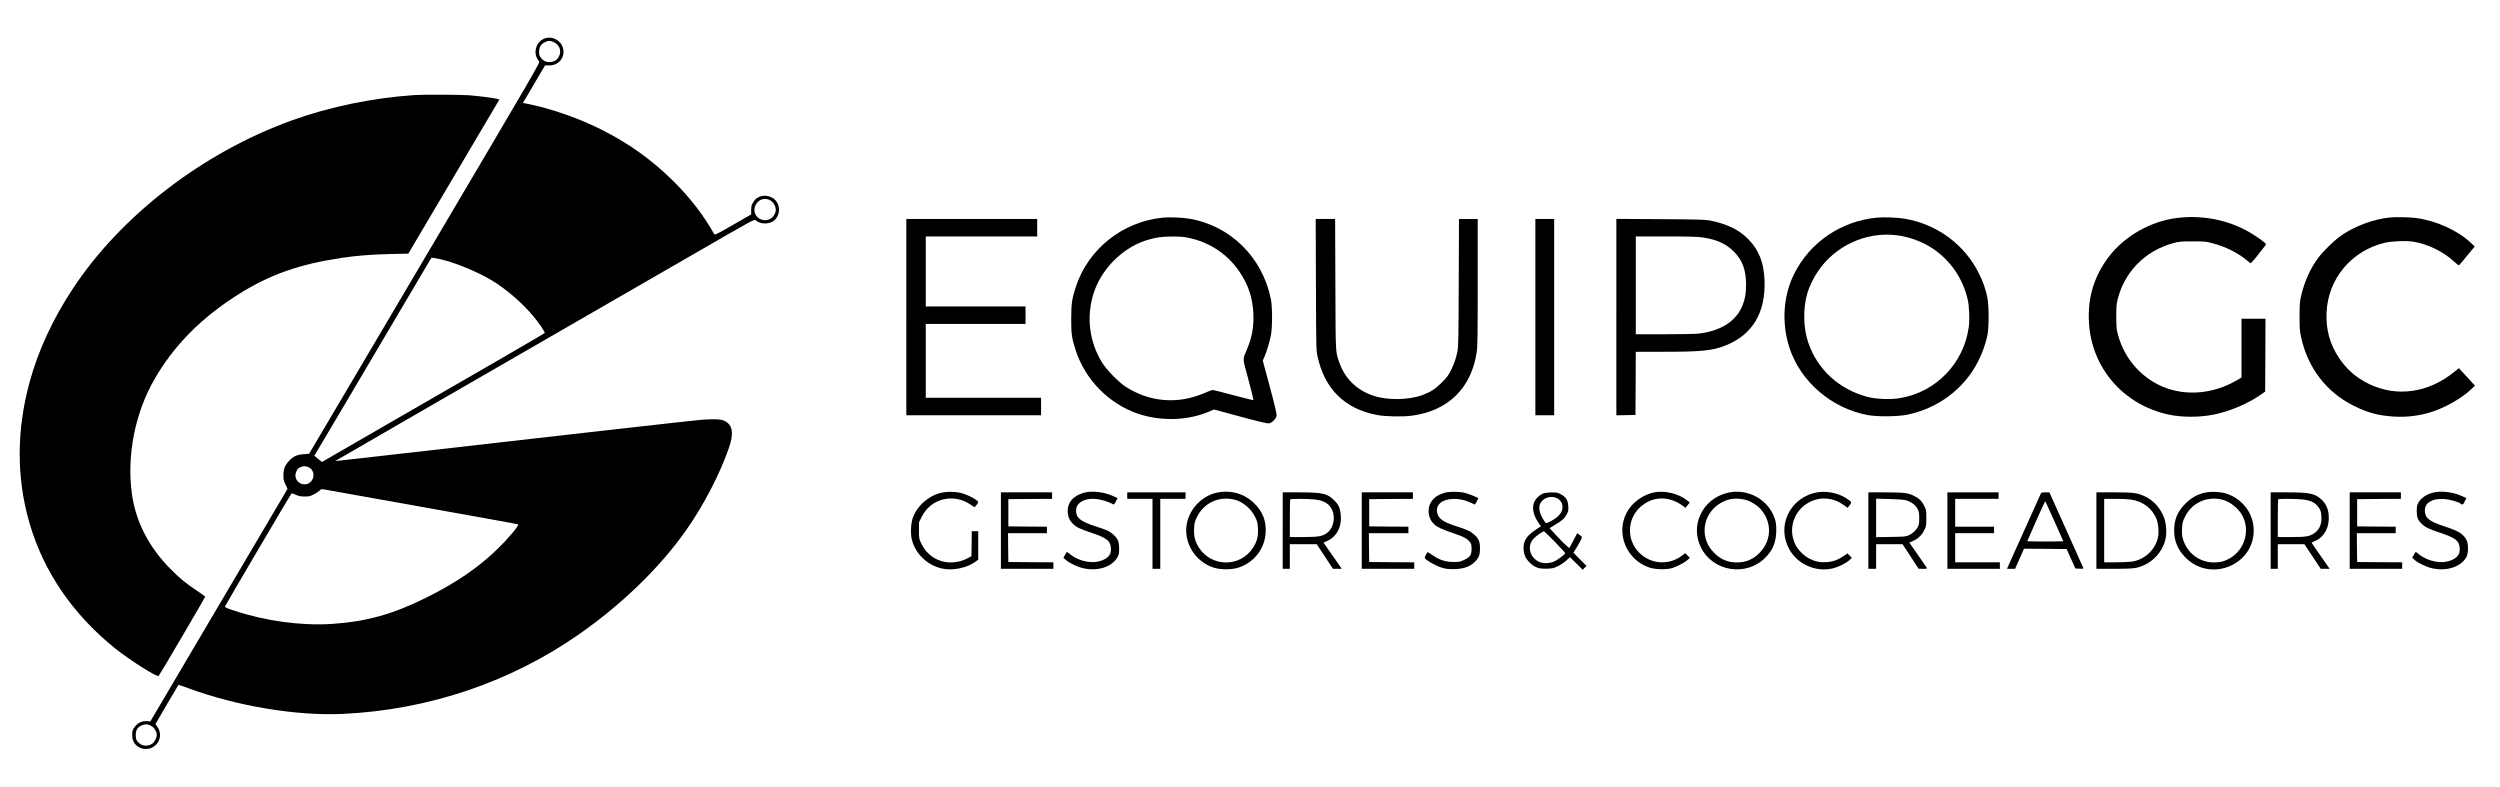 <?xml version="1.0" standalone="no"?>
<!DOCTYPE svg PUBLIC "-//W3C//DTD SVG 20010904//EN"
 "http://www.w3.org/TR/2001/REC-SVG-20010904/DTD/svg10.dtd">
<svg version="1.0" xmlns="http://www.w3.org/2000/svg"
 width="3859pt" height="1215pt" viewBox="0 0 3859 1215"
 preserveAspectRatio="xMidYMid meet">

<g transform="translate(0,1215) scale(0.1,-0.1)"
fill="#000000" stroke="none">
<path d="M8394 11551 c-132 -60 -170 -240 -73 -346 18 -20 -9 -66 -1766 -3040
l-1784 -3020 -83 -6 c-101 -6 -164 -35 -227 -104 -64 -69 -85 -124 -86 -220 0
-71 4 -88 32 -145 l32 -65 -1059 -1795 -1059 -1795 -53 3 c-72 5 -129 -19
-178 -75 -44 -50 -55 -88 -48 -169 15 -182 252 -251 375 -110 65 73 71 182 15
262 -18 24 -32 46 -32 48 0 4 349 598 355 604 2 2 70 -21 152 -51 751 -277
1665 -429 2378 -397 1327 61 2598 490 3665 1238 662 464 1245 1032 1644 1602
269 383 517 861 657 1265 79 226 59 354 -65 417 -54 28 -150 33 -351 19 -128
-10 -2159 -239 -5315 -600 -190 -22 -346 -39 -347 -38 -1 2 2092 1210 5602
3234 860 496 870 502 890 483 72 -67 220 -66 293 3 71 66 88 185 39 269 -64
109 -214 140 -319 66 -16 -11 -40 -40 -55 -66 -23 -39 -28 -59 -28 -115 l0
-67 -280 -161 c-215 -124 -281 -158 -287 -148 -175 306 -364 552 -619 808
-336 336 -696 595 -1129 812 -363 181 -781 326 -1152 399 l-57 11 76 127 c41
70 118 200 170 290 l96 162 64 0 c139 0 237 107 219 240 -19 141 -174 229
-302 171z m151 -50 c89 -40 125 -129 87 -213 -27 -61 -71 -91 -141 -96 -65 -4
-109 19 -149 78 -20 29 -23 44 -20 93 5 69 27 103 88 135 53 27 82 27 135 3z
m3328 -2435 c72 -30 119 -124 96 -194 -33 -105 -147 -152 -241 -100 -92 52
-111 166 -41 249 47 56 120 73 186 45z m-4979 -942 c261 -77 583 -222 777
-352 272 -184 532 -436 686 -668 30 -45 54 -87 52 -93 -3 -9 -672 -396 -3232
-1872 l-207 -120 -38 30 c-20 17 -47 39 -58 48 l-22 18 427 720 c234 397 630
1067 880 1490 250 424 465 787 478 809 l25 38 56 -7 c31 -4 110 -23 176 -41z
m-2121 -3191 c65 -33 87 -130 44 -194 -98 -147 -317 -23 -241 137 19 41 33 53
81 69 40 14 70 11 116 -12z m455 -378 c136 -24 425 -76 642 -115 217 -39 620
-111 895 -160 275 -49 664 -119 864 -155 200 -36 366 -67 369 -70 17 -16 -159
-225 -326 -386 -287 -278 -630 -513 -1070 -733 -533 -267 -941 -381 -1482
-417 -467 -30 -1023 45 -1498 203 -123 40 -153 54 -149 67 4 16 1012 1730
1026 1744 4 4 34 -5 67 -20 46 -21 74 -27 134 -27 66 -1 84 3 141 31 35 18 75
44 89 58 13 14 30 25 38 25 7 0 125 -20 260 -45z m-2898 -3608 c50 -26 90 -90
90 -141 -1 -46 -33 -110 -71 -136 -49 -36 -133 -39 -178 -8 -59 40 -76 72 -76
141 0 75 27 120 89 148 55 25 94 24 146 -4z"/>
<path d="M6405 10683 c-650 -43 -1319 -181 -1910 -395 -1365 -495 -2624 -1463
-3370 -2593 -308 -466 -532 -949 -665 -1432 -206 -748 -208 -1487 -5 -2186
216 -747 666 -1407 1320 -1934 219 -177 652 -451 674 -427 18 19 721 1218 719
1224 -2 4 -60 46 -130 93 -172 115 -261 188 -403 331 -337 339 -539 732 -599
1162 -81 588 47 1245 345 1764 302 528 731 961 1311 1324 475 298 930 458
1578 555 232 35 465 53 754 60 l279 6 703 1190 703 1190 -44 11 c-55 14 -269
41 -430 54 -109 9 -710 11 -830 3z"/>
<path d="M17943 8790 c-615 -64 -1140 -481 -1333 -1057 -63 -189 -74 -266 -75
-503 0 -235 8 -295 67 -480 146 -460 518 -838 973 -989 360 -119 777 -103
1108 44 l55 24 408 -110 c310 -83 417 -108 444 -104 45 9 106 70 115 116 5 27
-18 127 -103 444 l-110 409 24 54 c35 80 80 227 100 327 26 128 26 444 1 570
-131 644 -624 1131 -1257 1239 -111 19 -313 27 -417 16z m378 -306 c334 -63
621 -249 807 -522 140 -204 207 -404 219 -652 9 -194 -20 -364 -93 -538 -77
-186 -79 -126 16 -480 46 -172 81 -315 78 -318 -4 -3 -141 31 -306 75 -166 45
-310 81 -322 81 -12 0 -67 -20 -124 -45 -415 -181 -855 -144 -1230 102 -103
68 -289 259 -354 366 -196 317 -245 696 -136 1054 114 379 441 712 816 833
135 43 236 59 394 59 99 1 181 -4 235 -15z"/>
<path d="M28967 8790 c-549 -53 -1029 -380 -1272 -867 -172 -344 -197 -766
-70 -1150 173 -519 650 -927 1205 -1030 148 -27 459 -25 607 5 472 95 876 395
1092 813 65 125 119 274 148 409 26 122 26 469 -1 590 -30 140 -64 239 -127
365 -221 450 -649 765 -1149 849 -120 20 -319 27 -433 16z m308 -271 c196 -24
407 -102 564 -209 275 -186 465 -467 537 -795 21 -99 29 -302 15 -407 -75
-564 -504 -1010 -1061 -1103 -145 -25 -367 -17 -500 18 -442 115 -779 424
-920 845 -75 224 -80 520 -13 752 28 99 88 225 155 327 265 405 747 630 1223
572z"/>
<path d="M33625 8788 c-415 -46 -829 -278 -1073 -601 -225 -297 -326 -623
-308 -997 32 -709 526 -1287 1229 -1439 208 -45 479 -45 702 0 233 47 514 164
700 292 l90 62 3 563 2 562 -185 0 -185 0 0 -454 0 -454 -79 -46 c-360 -208
-780 -243 -1133 -97 -361 151 -626 474 -710 866 -16 77 -16 361 0 440 95 448
421 791 869 912 91 25 113 27 298 27 192 0 205 -1 315 -31 193 -52 368 -138
510 -251 30 -25 60 -49 66 -54 8 -6 47 37 119 129 59 76 113 144 119 152 13
16 -19 44 -149 132 -342 233 -772 335 -1200 287z"/>
<path d="M36890 8793 c-247 -26 -515 -123 -730 -264 -113 -75 -289 -243 -376
-359 -122 -163 -218 -378 -266 -597 -19 -83 -22 -129 -22 -308 0 -180 3 -225
23 -315 102 -477 391 -854 816 -1065 209 -104 368 -148 600 -164 215 -16 426
11 628 80 200 68 435 204 572 331 l69 65 -124 135 -125 135 -70 -57 c-401
-326 -892 -395 -1321 -185 -192 93 -343 225 -460 401 -141 212 -203 440 -191
704 24 516 380 944 890 1071 106 26 323 36 438 20 222 -32 478 -156 642 -310
40 -38 71 -60 77 -55 4 5 60 72 124 149 l116 140 -62 59 c-205 191 -534 340
-845 381 -98 13 -314 17 -403 8z"/>
<path d="M13990 7255 l0 -1515 1040 0 1040 0 0 135 0 135 -890 0 -890 0 0 570
0 570 770 0 770 0 0 135 0 135 -770 0 -770 0 0 540 0 540 860 0 860 0 0 135 0
135 -1010 0 -1010 0 0 -1515z"/>
<path d="M20313 7758 c3 -982 4 -1016 24 -1108 110 -504 417 -808 913 -905
129 -25 399 -31 546 -11 557 74 916 426 998 979 14 89 16 251 16 1081 l0 976
-145 0 -144 0 -4 -982 c-3 -846 -6 -994 -19 -1060 -23 -112 -54 -201 -106
-303 -37 -73 -63 -107 -137 -180 -101 -101 -167 -143 -293 -191 -219 -81 -546
-86 -767 -11 -250 85 -428 257 -516 497 -66 182 -62 115 -66 1223 l-4 1007
-150 0 -150 0 4 -1012z"/>
<path d="M23700 7255 l0 -1515 145 0 145 0 0 1515 0 1515 -145 0 -145 0 0
-1515z"/>
<path d="M24950 7255 l0 -1516 148 3 147 3 3 488 2 487 433 0 c582 0 751 17
952 97 418 165 623 510 602 1012 -11 266 -85 457 -241 619 -145 152 -329 243
-603 299 -65 13 -188 16 -760 20 l-683 4 0 -1516z m1339 1229 c207 -30 353
-97 472 -214 133 -131 191 -285 191 -510 0 -136 -13 -218 -53 -320 -96 -247
-334 -400 -684 -440 -49 -5 -287 -10 -527 -10 l-438 0 0 755 0 755 466 0 c372
0 488 -3 573 -16z"/>
<path d="M14531 4544 c-195 -43 -376 -202 -442 -391 -29 -82 -36 -237 -15
-327 52 -221 241 -404 468 -452 170 -37 389 10 526 113 l32 24 0 220 0 219
-50 0 -50 0 -2 -192 -3 -193 -50 -27 c-176 -97 -381 -93 -541 10 -79 51 -139
121 -183 212 -35 74 -36 77 -36 201 l0 125 42 86 c140 282 485 370 752 191
l64 -43 28 32 c16 18 28 38 29 44 1 34 -176 126 -285 149 -86 18 -199 18 -284
-1z"/>
<path d="M16731 4544 c-169 -45 -261 -159 -249 -308 6 -73 32 -128 85 -177 51
-49 108 -76 297 -139 221 -75 276 -119 284 -229 6 -87 -26 -139 -111 -180
-147 -73 -366 -37 -518 83 -24 20 -47 36 -50 36 -3 0 -17 -21 -30 -46 l-24
-45 40 -35 c59 -50 189 -111 277 -128 227 -46 440 27 521 179 18 33 22 56 22
130 -1 107 -18 147 -89 213 -54 50 -94 69 -271 126 -241 79 -305 131 -305 247
0 51 21 91 65 124 110 84 315 71 517 -33 4 -2 19 20 33 48 l26 51 -63 29
c-141 66 -330 88 -457 54z"/>
<path d="M18782 4545 c-266 -58 -472 -311 -472 -581 0 -257 173 -494 421 -575
106 -35 282 -35 388 0 240 79 404 291 418 541 10 180 -46 322 -176 450 -153
152 -364 211 -579 165z m267 -106 c129 -29 258 -135 323 -265 38 -77 41 -91
46 -183 6 -120 -16 -204 -76 -296 -195 -303 -638 -303 -834 0 -60 92 -82 176
-76 295 4 86 9 107 40 172 106 222 334 332 577 277z"/>
<path d="M22301 4544 c-171 -46 -263 -164 -247 -316 7 -70 32 -121 83 -170 46
-45 121 -79 312 -144 147 -49 203 -80 245 -137 17 -23 21 -43 21 -100 0 -93
-21 -124 -112 -169 -60 -29 -74 -32 -162 -33 -125 0 -216 29 -325 103 -43 29
-79 52 -80 50 -26 -37 -47 -82 -43 -92 11 -29 155 -113 243 -142 75 -25 105
-29 194 -29 152 0 255 34 333 110 65 63 82 107 82 210 0 107 -17 147 -90 214
-55 50 -105 73 -281 130 -198 63 -273 117 -290 207 -23 121 69 204 236 212
116 5 216 -20 342 -86 4 -2 19 20 33 48 l26 51 -73 33 c-40 19 -105 41 -145
50 -88 20 -229 20 -302 0z"/>
<path d="M25535 4550 c-174 -35 -344 -159 -424 -310 -174 -325 -5 -734 350
-851 97 -32 274 -34 359 -5 78 26 182 82 227 121 l38 34 -36 36 -36 37 -49
-38 c-89 -68 -195 -104 -309 -104 -132 0 -259 54 -355 151 -192 195 -186 510
14 697 193 179 455 184 677 13 l26 -21 33 42 33 41 -34 28 c-128 107 -349 162
-514 129z"/>
<path d="M26654 4540 c-380 -99 -569 -503 -396 -845 186 -369 697 -449 991
-154 112 112 162 229 169 390 5 123 -7 190 -49 280 -125 263 -430 404 -715
329z m295 -107 c83 -21 195 -95 249 -166 156 -201 143 -460 -31 -644 -99 -105
-215 -155 -357 -155 -145 0 -257 49 -362 160 -243 254 -148 662 185 793 96 38
197 42 316 12z"/>
<path d="M28002 4540 c-150 -40 -273 -126 -356 -247 -137 -201 -137 -458 -1
-663 135 -203 393 -308 634 -256 89 19 206 75 264 126 l42 38 -34 35 -33 35
-63 -43 c-86 -58 -164 -86 -260 -92 -100 -7 -175 8 -263 53 -81 40 -176 134
-216 212 -126 248 -23 548 229 668 169 81 361 61 514 -51 l60 -44 32 40 c36
46 35 50 -47 105 -141 93 -345 127 -502 84z"/>
<path d="M34032 4545 c-114 -26 -208 -79 -298 -169 -122 -122 -174 -246 -174
-414 0 -166 57 -300 179 -422 398 -395 1082 -95 1048 460 -15 239 -175 445
-409 527 -91 32 -250 40 -346 18z m267 -106 c115 -26 255 -135 313 -245 124
-231 40 -525 -187 -659 -81 -48 -151 -67 -250 -67 -222 0 -412 142 -477 355
-17 57 -20 87 -16 167 4 87 9 107 41 174 105 221 333 330 576 275z"/>
<path d="M37553 4545 c-106 -29 -187 -86 -226 -159 -17 -33 -22 -58 -22 -126
0 -98 17 -140 82 -201 51 -49 108 -76 297 -139 221 -75 276 -119 284 -229 6
-87 -26 -139 -111 -180 -147 -73 -366 -37 -518 83 -24 20 -47 36 -50 36 -3 0
-17 -21 -30 -46 l-24 -45 40 -35 c59 -50 189 -111 277 -128 227 -46 440 27
521 179 31 57 31 202 0 260 -50 94 -125 140 -335 208 -244 80 -308 131 -308
248 0 119 113 187 294 176 90 -5 212 -39 261 -73 29 -21 32 -19 60 36 l26 51
-63 29 c-140 66 -330 88 -455 55z"/>
<path d="M15450 3960 l0 -590 405 0 405 0 0 50 0 50 -347 2 -348 3 -3 223 -2
222 300 0 300 0 0 50 0 50 -297 2 -298 3 0 210 0 210 338 3 337 2 0 50 0 50
-395 0 -395 0 0 -590z"/>
<path d="M17400 4500 l0 -50 195 0 195 0 0 -540 0 -540 60 0 60 0 0 540 0 540
195 0 195 0 0 50 0 50 -450 0 -450 0 0 -50z"/>
<path d="M19800 3960 l0 -590 55 0 55 0 0 190 0 190 208 0 207 0 125 -190 125
-190 68 0 68 0 -54 78 c-30 42 -94 133 -141 202 l-86 124 59 27 c144 66 221
209 208 389 -8 114 -30 165 -101 236 -107 107 -180 124 -543 124 l-253 0 0
-590z m497 480 c104 -12 172 -41 222 -95 102 -111 89 -319 -26 -414 -70 -58
-138 -71 -374 -71 l-209 0 0 288 c0 159 3 292 7 295 10 10 286 8 380 -3z"/>
<path d="M21020 3960 l0 -590 405 0 405 0 0 50 0 50 -347 2 -348 3 -3 223 -2
222 305 0 305 0 0 50 0 50 -302 2 -303 3 0 210 0 210 338 3 337 2 0 50 0 50
-395 0 -395 0 0 -590z"/>
<path d="M23821 4533 c-24 -9 -64 -35 -87 -59 -97 -96 -92 -242 14 -394 l38
-54 -72 -47 c-142 -93 -195 -169 -196 -282 -2 -95 25 -161 91 -228 79 -79 143
-102 272 -97 86 3 102 6 170 40 41 20 99 60 129 88 l54 50 98 -97 98 -97 30
29 30 29 -101 102 -102 102 40 64 c44 69 93 162 93 176 0 5 -17 21 -37 35
l-37 26 -58 -111 c-32 -61 -60 -113 -63 -116 -7 -7 -136 119 -236 230 l-70 76
82 49 c108 64 149 100 183 163 25 46 28 59 24 125 -4 93 -37 145 -117 187 -47
25 -64 28 -140 27 -50 0 -104 -7 -130 -16z m190 -64 c121 -41 145 -182 47
-280 -53 -53 -178 -124 -197 -112 -8 5 -32 41 -53 79 -59 109 -63 193 -11 255
51 60 138 83 214 58z m-8 -685 c86 -89 157 -166 157 -172 0 -20 -124 -112
-180 -133 -72 -28 -162 -28 -221 -2 -144 64 -190 238 -93 351 38 44 151 125
169 120 6 -2 82 -76 168 -164z"/>
<path d="M28840 3960 l0 -590 60 0 60 0 0 190 0 190 204 0 204 0 124 -190 123
-189 68 -1 c62 0 67 2 58 18 -5 9 -68 100 -140 202 l-129 185 36 15 c99 41
157 95 201 189 24 51 26 67 26 176 0 116 -1 123 -33 187 -38 77 -83 120 -167
159 -87 41 -160 49 -442 49 l-253 0 0 -590z m587 466 c79 -25 143 -73 173
-131 22 -43 25 -62 25 -145 0 -78 -4 -102 -22 -135 -29 -54 -78 -99 -138 -127
-47 -21 -65 -23 -277 -26 l-228 -4 0 298 0 297 208 -6 c148 -4 222 -10 259
-21z"/>
<path d="M30060 3960 l0 -590 405 0 405 0 0 50 0 50 -345 0 -345 0 0 225 0
225 300 0 300 0 0 50 0 50 -300 0 -300 0 0 215 0 215 335 0 335 0 0 50 0 50
-395 0 -395 0 0 -590z"/>
<path d="M31496 4518 c-7 -18 -121 -269 -251 -558 -130 -289 -244 -540 -251
-557 l-14 -33 62 0 63 0 69 155 68 155 329 -2 330 -3 67 -150 67 -150 64 -3
c58 -3 63 -1 57 15 -4 10 -123 276 -264 590 l-257 572 -62 1 c-61 0 -63 -1
-77 -32z m218 -418 l135 -305 -140 -3 c-76 -1 -202 -1 -278 0 l-139 3 137 312
c75 171 139 309 143 305 3 -4 67 -144 142 -312z"/>
<path d="M32360 3960 l0 -590 273 0 c198 0 290 4 340 15 220 46 402 223 453
441 22 96 14 236 -19 326 -55 151 -159 269 -294 334 -116 56 -173 64 -480 64
l-273 0 0 -590z m526 480 c189 -24 339 -139 405 -310 26 -69 36 -196 20 -272
-41 -196 -210 -352 -411 -378 -41 -5 -153 -10 -247 -10 l-173 0 0 490 0 490
168 0 c92 0 199 -5 238 -10z"/>
<path d="M35050 3960 l0 -590 55 0 55 0 0 190 0 190 205 0 205 0 127 -190 126
-190 69 0 69 0 -44 63 c-122 171 -238 340 -235 342 2 1 28 13 59 27 142 64
220 216 205 397 -8 98 -44 177 -108 237 -102 96 -186 114 -530 114 l-258 0 0
-590z m497 480 c103 -11 173 -41 219 -92 53 -59 67 -100 68 -194 0 -105 -33
-178 -103 -229 -76 -55 -129 -65 -364 -65 l-207 0 0 288 c0 159 3 292 7 295
10 10 286 8 380 -3z"/>
<path d="M36270 3960 l0 -590 405 0 405 0 0 50 0 50 -347 2 -348 3 -3 223 -2
222 300 0 300 0 0 50 0 50 -297 2 -298 3 0 210 0 210 338 3 337 2 0 50 0 50
-395 0 -395 0 0 -590z"/>
</g>
</svg>
